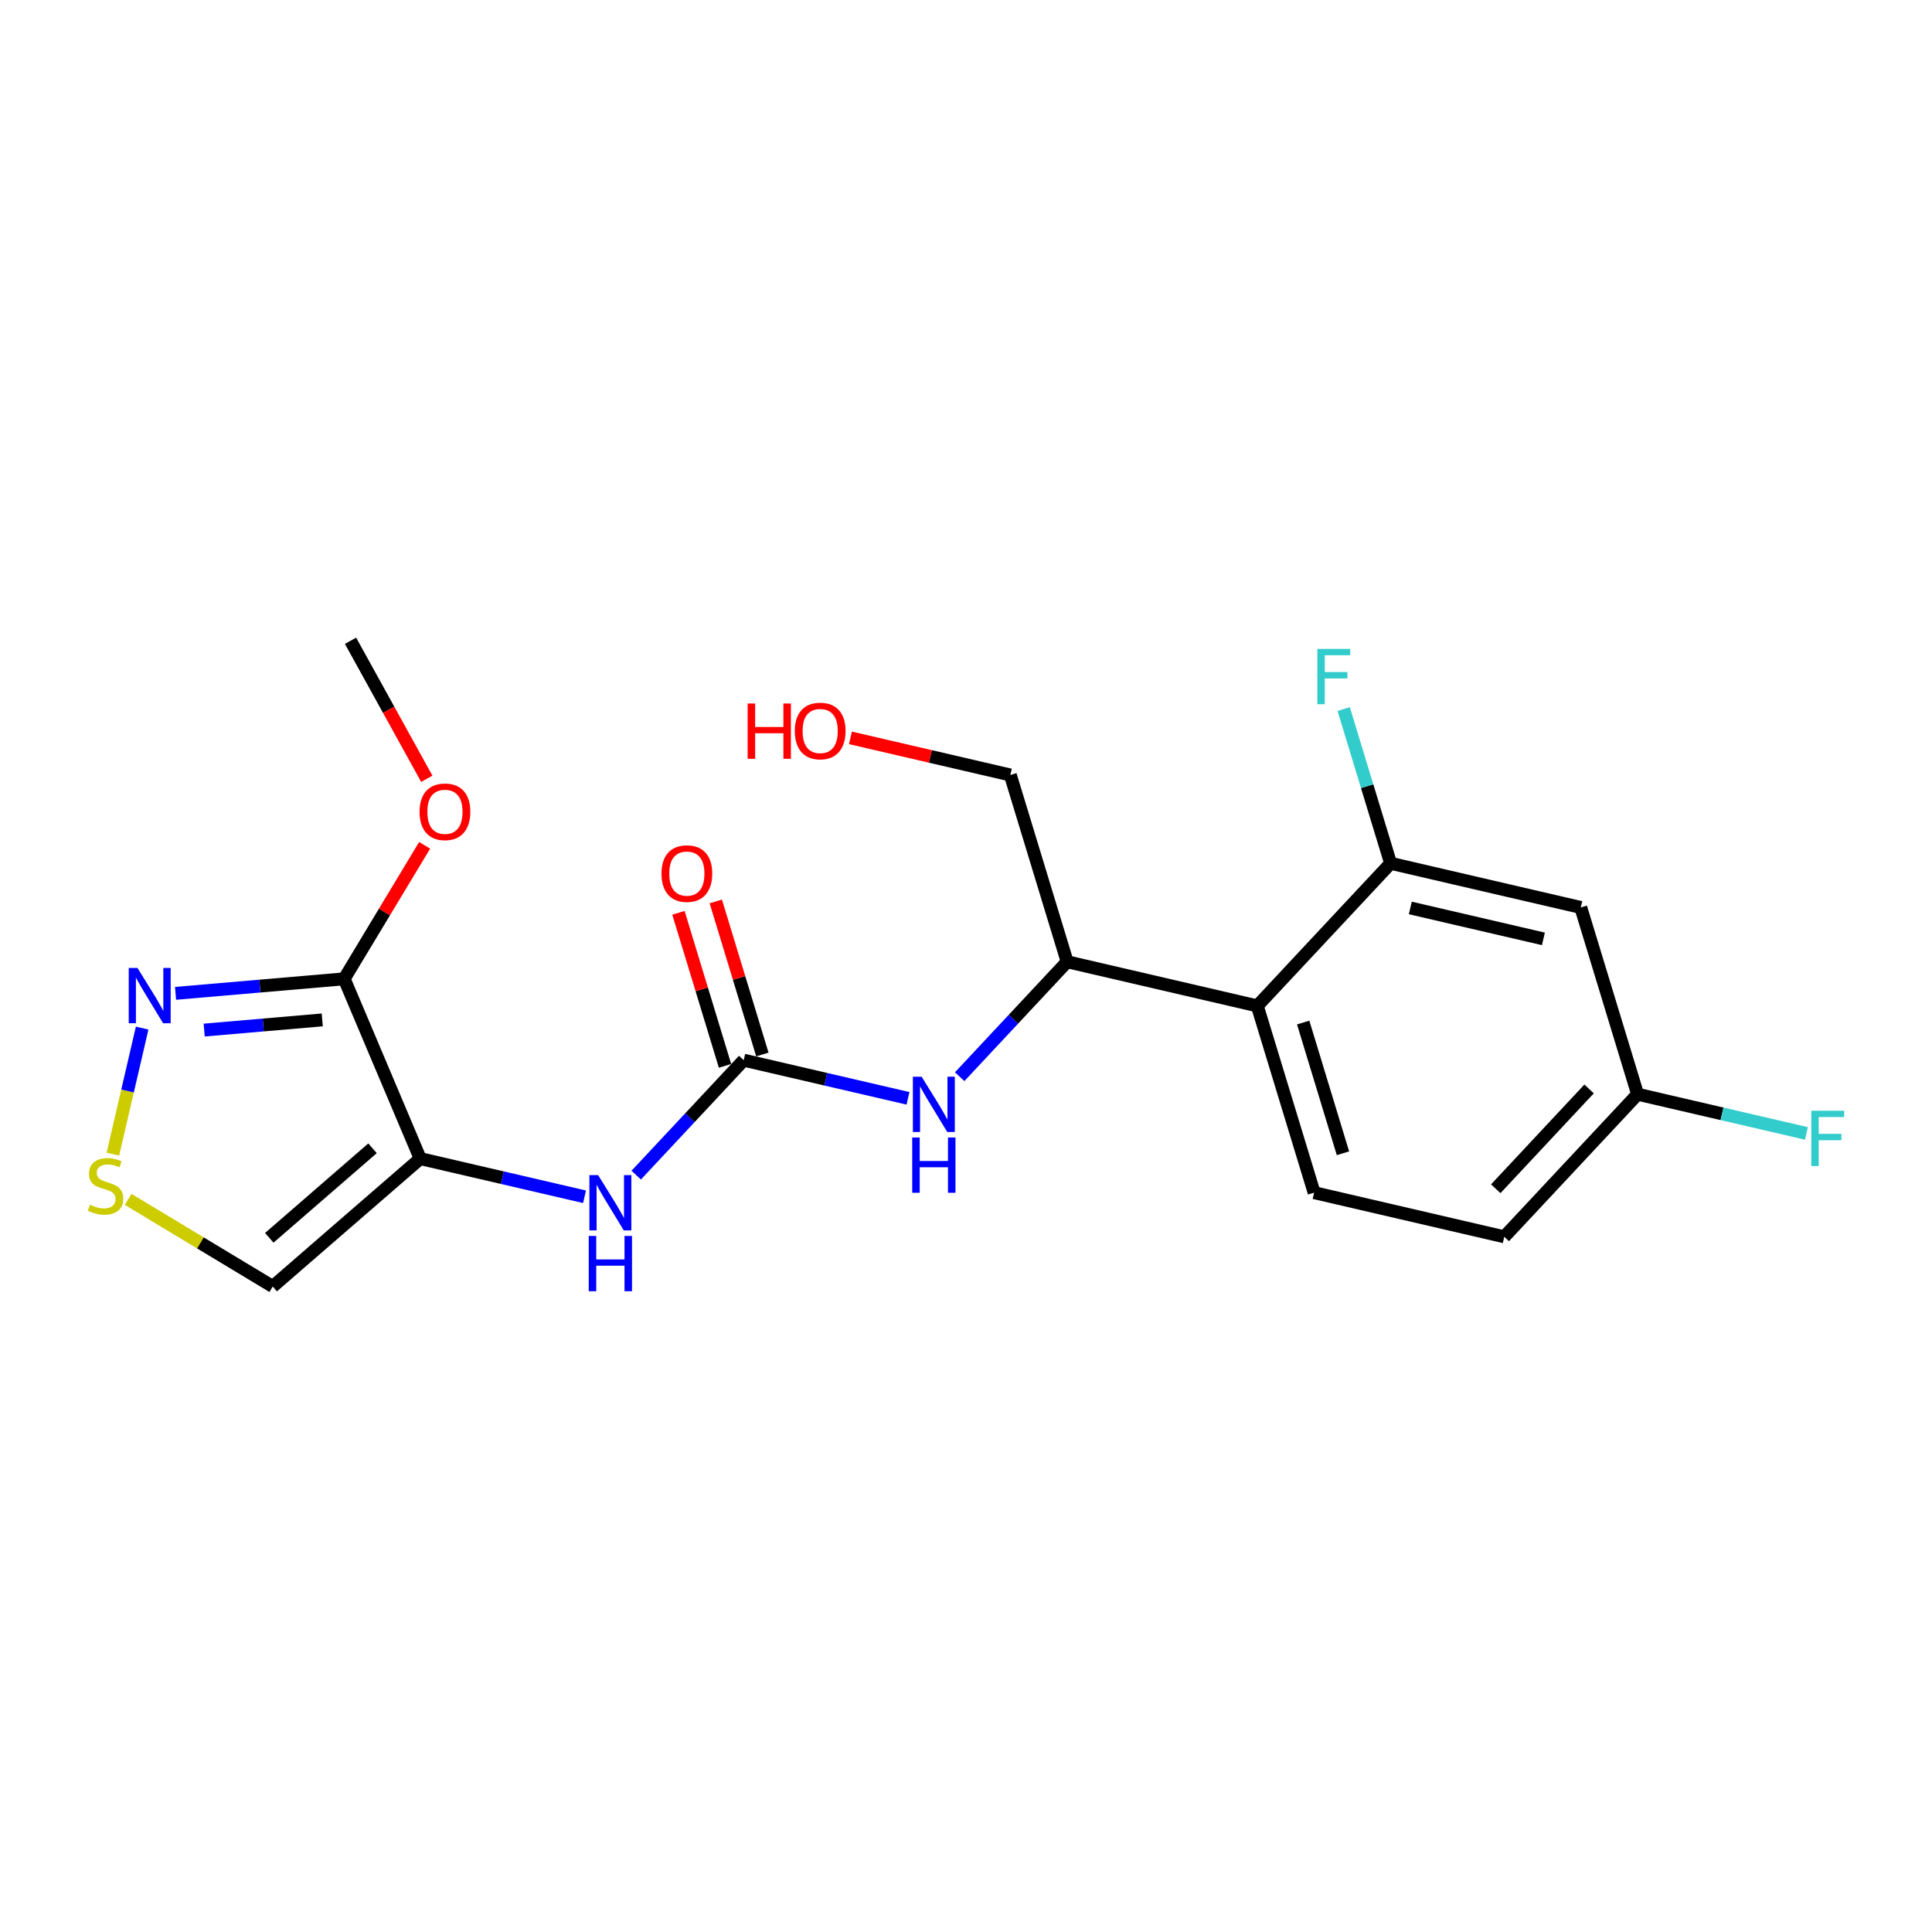<?xml version='1.0' encoding='iso-8859-1'?>
<svg version='1.1' baseProfile='full'
              xmlns='http://www.w3.org/2000/svg'
                      xmlns:rdkit='http://www.rdkit.org/xml'
                      xmlns:xlink='http://www.w3.org/1999/xlink'
                  xml:space='preserve'
width='300px' height='300px' viewBox='0 0 300 300'>
<!-- END OF HEADER -->
<rect style='opacity:1.0;fill:#FFFFFF;stroke:none' width='300' height='300' x='0' y='0'> </rect>
<rect style='opacity:1.0;fill:#FFFFFF;stroke:none' width='300' height='300' x='0' y='0'> </rect>
<path class='bond-0 atom-0 atom-1' d='M 54.429,99.499 L 60.351,110.215' style='fill:none;fill-rule:evenodd;stroke:#000000;stroke-width:2.0px;stroke-linecap:butt;stroke-linejoin:miter;stroke-opacity:1' />
<path class='bond-0 atom-0 atom-1' d='M 60.351,110.215 L 66.273,120.931' style='fill:none;fill-rule:evenodd;stroke:#FF0000;stroke-width:2.0px;stroke-linecap:butt;stroke-linejoin:miter;stroke-opacity:1' />
<path class='bond-1 atom-1 atom-2' d='M 65.938,131.261 L 59.691,141.626' style='fill:none;fill-rule:evenodd;stroke:#FF0000;stroke-width:2.0px;stroke-linecap:butt;stroke-linejoin:miter;stroke-opacity:1' />
<path class='bond-1 atom-1 atom-2' d='M 59.691,141.626 L 53.445,151.992' style='fill:none;fill-rule:evenodd;stroke:#000000;stroke-width:2.0px;stroke-linecap:butt;stroke-linejoin:miter;stroke-opacity:1' />
<path class='bond-2 atom-2 atom-3' d='M 53.445,151.992 L 40.352,153.12' style='fill:none;fill-rule:evenodd;stroke:#000000;stroke-width:2.0px;stroke-linecap:butt;stroke-linejoin:miter;stroke-opacity:1' />
<path class='bond-2 atom-2 atom-3' d='M 40.352,153.12 L 27.259,154.248' style='fill:none;fill-rule:evenodd;stroke:#0000FF;stroke-width:2.0px;stroke-linecap:butt;stroke-linejoin:miter;stroke-opacity:1' />
<path class='bond-2 atom-2 atom-3' d='M 50.038,158.37 L 40.873,159.16' style='fill:none;fill-rule:evenodd;stroke:#000000;stroke-width:2.0px;stroke-linecap:butt;stroke-linejoin:miter;stroke-opacity:1' />
<path class='bond-2 atom-2 atom-3' d='M 40.873,159.16 L 31.707,159.95' style='fill:none;fill-rule:evenodd;stroke:#0000FF;stroke-width:2.0px;stroke-linecap:butt;stroke-linejoin:miter;stroke-opacity:1' />
<path class='bond-21 atom-6 atom-2' d='M 65.253,179.909 L 53.445,151.992' style='fill:none;fill-rule:evenodd;stroke:#000000;stroke-width:2.0px;stroke-linecap:butt;stroke-linejoin:miter;stroke-opacity:1' />
<path class='bond-3 atom-3 atom-4' d='M 22.073,159.644 L 19.801,169.428' style='fill:none;fill-rule:evenodd;stroke:#0000FF;stroke-width:2.0px;stroke-linecap:butt;stroke-linejoin:miter;stroke-opacity:1' />
<path class='bond-3 atom-3 atom-4' d='M 19.801,169.428 L 17.529,179.212' style='fill:none;fill-rule:evenodd;stroke:#CCCC00;stroke-width:2.0px;stroke-linecap:butt;stroke-linejoin:miter;stroke-opacity:1' />
<path class='bond-4 atom-4 atom-5' d='M 19.899,186.236 L 31.125,193.001' style='fill:none;fill-rule:evenodd;stroke:#CCCC00;stroke-width:2.0px;stroke-linecap:butt;stroke-linejoin:miter;stroke-opacity:1' />
<path class='bond-4 atom-4 atom-5' d='M 31.125,193.001 L 42.351,199.766' style='fill:none;fill-rule:evenodd;stroke:#000000;stroke-width:2.0px;stroke-linecap:butt;stroke-linejoin:miter;stroke-opacity:1' />
<path class='bond-5 atom-5 atom-6' d='M 42.351,199.766 L 65.253,179.909' style='fill:none;fill-rule:evenodd;stroke:#000000;stroke-width:2.0px;stroke-linecap:butt;stroke-linejoin:miter;stroke-opacity:1' />
<path class='bond-5 atom-5 atom-6' d='M 41.815,192.207 L 57.846,178.307' style='fill:none;fill-rule:evenodd;stroke:#000000;stroke-width:2.0px;stroke-linecap:butt;stroke-linejoin:miter;stroke-opacity:1' />
<path class='bond-6 atom-6 atom-7' d='M 65.253,179.909 L 78.009,182.871' style='fill:none;fill-rule:evenodd;stroke:#000000;stroke-width:2.0px;stroke-linecap:butt;stroke-linejoin:miter;stroke-opacity:1' />
<path class='bond-6 atom-6 atom-7' d='M 78.009,182.871 L 90.766,185.834' style='fill:none;fill-rule:evenodd;stroke:#0000FF;stroke-width:2.0px;stroke-linecap:butt;stroke-linejoin:miter;stroke-opacity:1' />
<path class='bond-7 atom-7 atom-8' d='M 98.792,182.473 L 107.136,173.549' style='fill:none;fill-rule:evenodd;stroke:#0000FF;stroke-width:2.0px;stroke-linecap:butt;stroke-linejoin:miter;stroke-opacity:1' />
<path class='bond-7 atom-7 atom-8' d='M 107.136,173.549 L 115.48,164.624' style='fill:none;fill-rule:evenodd;stroke:#000000;stroke-width:2.0px;stroke-linecap:butt;stroke-linejoin:miter;stroke-opacity:1' />
<path class='bond-8 atom-8 atom-9' d='M 118.38,163.741 L 114.764,151.858' style='fill:none;fill-rule:evenodd;stroke:#000000;stroke-width:2.0px;stroke-linecap:butt;stroke-linejoin:miter;stroke-opacity:1' />
<path class='bond-8 atom-8 atom-9' d='M 114.764,151.858 L 111.147,139.975' style='fill:none;fill-rule:evenodd;stroke:#FF0000;stroke-width:2.0px;stroke-linecap:butt;stroke-linejoin:miter;stroke-opacity:1' />
<path class='bond-8 atom-8 atom-9' d='M 112.58,165.506 L 108.964,153.623' style='fill:none;fill-rule:evenodd;stroke:#000000;stroke-width:2.0px;stroke-linecap:butt;stroke-linejoin:miter;stroke-opacity:1' />
<path class='bond-8 atom-8 atom-9' d='M 108.964,153.623 L 105.348,141.74' style='fill:none;fill-rule:evenodd;stroke:#FF0000;stroke-width:2.0px;stroke-linecap:butt;stroke-linejoin:miter;stroke-opacity:1' />
<path class='bond-9 atom-8 atom-10' d='M 115.48,164.624 L 128.237,167.586' style='fill:none;fill-rule:evenodd;stroke:#000000;stroke-width:2.0px;stroke-linecap:butt;stroke-linejoin:miter;stroke-opacity:1' />
<path class='bond-9 atom-8 atom-10' d='M 128.237,167.586 L 140.993,170.549' style='fill:none;fill-rule:evenodd;stroke:#0000FF;stroke-width:2.0px;stroke-linecap:butt;stroke-linejoin:miter;stroke-opacity:1' />
<path class='bond-10 atom-10 atom-11' d='M 149.019,167.188 L 157.363,158.264' style='fill:none;fill-rule:evenodd;stroke:#0000FF;stroke-width:2.0px;stroke-linecap:butt;stroke-linejoin:miter;stroke-opacity:1' />
<path class='bond-10 atom-10 atom-11' d='M 157.363,158.264 L 165.707,149.339' style='fill:none;fill-rule:evenodd;stroke:#000000;stroke-width:2.0px;stroke-linecap:butt;stroke-linejoin:miter;stroke-opacity:1' />
<path class='bond-11 atom-11 atom-12' d='M 165.707,149.339 L 156.883,120.34' style='fill:none;fill-rule:evenodd;stroke:#000000;stroke-width:2.0px;stroke-linecap:butt;stroke-linejoin:miter;stroke-opacity:1' />
<path class='bond-13 atom-11 atom-14' d='M 165.707,149.339 L 195.233,156.196' style='fill:none;fill-rule:evenodd;stroke:#000000;stroke-width:2.0px;stroke-linecap:butt;stroke-linejoin:miter;stroke-opacity:1' />
<path class='bond-12 atom-12 atom-13' d='M 156.883,120.34 L 144.469,117.457' style='fill:none;fill-rule:evenodd;stroke:#000000;stroke-width:2.0px;stroke-linecap:butt;stroke-linejoin:miter;stroke-opacity:1' />
<path class='bond-12 atom-12 atom-13' d='M 144.469,117.457 L 132.055,114.575' style='fill:none;fill-rule:evenodd;stroke:#FF0000;stroke-width:2.0px;stroke-linecap:butt;stroke-linejoin:miter;stroke-opacity:1' />
<path class='bond-14 atom-14 atom-15' d='M 195.233,156.196 L 204.058,185.195' style='fill:none;fill-rule:evenodd;stroke:#000000;stroke-width:2.0px;stroke-linecap:butt;stroke-linejoin:miter;stroke-opacity:1' />
<path class='bond-14 atom-14 atom-15' d='M 202.357,158.781 L 208.534,179.08' style='fill:none;fill-rule:evenodd;stroke:#000000;stroke-width:2.0px;stroke-linecap:butt;stroke-linejoin:miter;stroke-opacity:1' />
<path class='bond-22 atom-20 atom-14' d='M 215.935,134.054 L 195.233,156.196' style='fill:none;fill-rule:evenodd;stroke:#000000;stroke-width:2.0px;stroke-linecap:butt;stroke-linejoin:miter;stroke-opacity:1' />
<path class='bond-15 atom-15 atom-16' d='M 204.058,185.195 L 233.584,192.051' style='fill:none;fill-rule:evenodd;stroke:#000000;stroke-width:2.0px;stroke-linecap:butt;stroke-linejoin:miter;stroke-opacity:1' />
<path class='bond-16 atom-16 atom-17' d='M 233.584,192.051 L 254.285,169.91' style='fill:none;fill-rule:evenodd;stroke:#000000;stroke-width:2.0px;stroke-linecap:butt;stroke-linejoin:miter;stroke-opacity:1' />
<path class='bond-16 atom-16 atom-17' d='M 232.261,184.59 L 246.752,169.091' style='fill:none;fill-rule:evenodd;stroke:#000000;stroke-width:2.0px;stroke-linecap:butt;stroke-linejoin:miter;stroke-opacity:1' />
<path class='bond-17 atom-17 atom-18' d='M 254.285,169.91 L 267.393,172.954' style='fill:none;fill-rule:evenodd;stroke:#000000;stroke-width:2.0px;stroke-linecap:butt;stroke-linejoin:miter;stroke-opacity:1' />
<path class='bond-17 atom-17 atom-18' d='M 267.393,172.954 L 280.501,175.998' style='fill:none;fill-rule:evenodd;stroke:#33CCCC;stroke-width:2.0px;stroke-linecap:butt;stroke-linejoin:miter;stroke-opacity:1' />
<path class='bond-18 atom-17 atom-19' d='M 254.285,169.91 L 245.461,140.911' style='fill:none;fill-rule:evenodd;stroke:#000000;stroke-width:2.0px;stroke-linecap:butt;stroke-linejoin:miter;stroke-opacity:1' />
<path class='bond-19 atom-19 atom-20' d='M 245.461,140.911 L 215.935,134.054' style='fill:none;fill-rule:evenodd;stroke:#000000;stroke-width:2.0px;stroke-linecap:butt;stroke-linejoin:miter;stroke-opacity:1' />
<path class='bond-19 atom-19 atom-20' d='M 239.66,145.788 L 218.992,140.988' style='fill:none;fill-rule:evenodd;stroke:#000000;stroke-width:2.0px;stroke-linecap:butt;stroke-linejoin:miter;stroke-opacity:1' />
<path class='bond-20 atom-20 atom-21' d='M 215.935,134.054 L 212.291,122.08' style='fill:none;fill-rule:evenodd;stroke:#000000;stroke-width:2.0px;stroke-linecap:butt;stroke-linejoin:miter;stroke-opacity:1' />
<path class='bond-20 atom-20 atom-21' d='M 212.291,122.08 L 208.647,110.105' style='fill:none;fill-rule:evenodd;stroke:#33CCCC;stroke-width:2.0px;stroke-linecap:butt;stroke-linejoin:miter;stroke-opacity:1' />
<path  class='atom-1' d='M 65.15 126.054
Q 65.15 123.993, 66.168 122.841
Q 67.187 121.689, 69.091 121.689
Q 70.994 121.689, 72.013 122.841
Q 73.031 123.993, 73.031 126.054
Q 73.031 128.139, 72.001 129.327
Q 70.97 130.504, 69.091 130.504
Q 67.199 130.504, 66.168 129.327
Q 65.15 128.151, 65.15 126.054
M 69.091 129.534
Q 70.4 129.534, 71.103 128.661
Q 71.819 127.776, 71.819 126.054
Q 71.819 124.368, 71.103 123.52
Q 70.4 122.659, 69.091 122.659
Q 67.781 122.659, 67.066 123.508
Q 66.362 124.356, 66.362 126.054
Q 66.362 127.788, 67.066 128.661
Q 67.781 129.534, 69.091 129.534
' fill='#FF0000'/>
<path  class='atom-3' d='M 21.348 150.302
L 24.161 154.849
Q 24.44 155.298, 24.888 156.11
Q 25.337 156.922, 25.361 156.971
L 25.361 150.302
L 26.501 150.302
L 26.501 158.886
L 25.325 158.886
L 22.306 153.915
Q 21.954 153.333, 21.578 152.667
Q 21.215 152, 21.105 151.794
L 21.105 158.886
L 19.99 158.886
L 19.99 150.302
L 21.348 150.302
' fill='#0000FF'/>
<path  class='atom-4' d='M 13.964 187.067
Q 14.061 187.103, 14.461 187.273
Q 14.861 187.443, 15.297 187.552
Q 15.746 187.649, 16.183 187.649
Q 16.995 187.649, 17.468 187.261
Q 17.941 186.861, 17.941 186.169
Q 17.941 185.697, 17.698 185.406
Q 17.468 185.115, 17.104 184.957
Q 16.74 184.799, 16.134 184.617
Q 15.37 184.387, 14.909 184.169
Q 14.461 183.951, 14.133 183.49
Q 13.818 183.029, 13.818 182.253
Q 13.818 181.174, 14.546 180.507
Q 15.285 179.84, 16.74 179.84
Q 17.735 179.84, 18.862 180.313
L 18.583 181.247
Q 17.553 180.822, 16.777 180.822
Q 15.94 180.822, 15.479 181.174
Q 15.019 181.514, 15.031 182.108
Q 15.031 182.568, 15.261 182.847
Q 15.504 183.126, 15.843 183.284
Q 16.195 183.441, 16.777 183.623
Q 17.553 183.866, 18.013 184.108
Q 18.474 184.351, 18.802 184.848
Q 19.141 185.333, 19.141 186.169
Q 19.141 187.358, 18.341 188
Q 17.553 188.631, 16.231 188.631
Q 15.467 188.631, 14.885 188.461
Q 14.315 188.303, 13.636 188.025
L 13.964 187.067
' fill='#CCCC00'/>
<path  class='atom-7' d='M 92.881 182.474
L 95.694 187.02
Q 95.973 187.469, 96.422 188.281
Q 96.871 189.094, 96.895 189.142
L 96.895 182.474
L 98.034 182.474
L 98.034 191.058
L 96.858 191.058
L 93.839 186.087
Q 93.488 185.505, 93.112 184.838
Q 92.748 184.171, 92.639 183.965
L 92.639 191.058
L 91.523 191.058
L 91.523 182.474
L 92.881 182.474
' fill='#0000FF'/>
<path  class='atom-7' d='M 91.42 191.916
L 92.584 191.916
L 92.584 195.566
L 96.974 195.566
L 96.974 191.916
L 98.138 191.916
L 98.138 200.501
L 96.974 200.501
L 96.974 196.536
L 92.584 196.536
L 92.584 200.501
L 91.42 200.501
L 91.42 191.916
' fill='#0000FF'/>
<path  class='atom-9' d='M 102.715 135.65
Q 102.715 133.588, 103.733 132.436
Q 104.752 131.285, 106.655 131.285
Q 108.559 131.285, 109.577 132.436
Q 110.596 133.588, 110.596 135.65
Q 110.596 137.735, 109.565 138.923
Q 108.535 140.099, 106.655 140.099
Q 104.764 140.099, 103.733 138.923
Q 102.715 137.747, 102.715 135.65
M 106.655 139.129
Q 107.965 139.129, 108.668 138.256
Q 109.383 137.371, 109.383 135.65
Q 109.383 133.964, 108.668 133.115
Q 107.965 132.255, 106.655 132.255
Q 105.346 132.255, 104.631 133.103
Q 103.927 133.952, 103.927 135.65
Q 103.927 137.383, 104.631 138.256
Q 105.346 139.129, 106.655 139.129
' fill='#FF0000'/>
<path  class='atom-10' d='M 143.109 167.189
L 145.922 171.735
Q 146.2 172.184, 146.649 172.996
Q 147.098 173.809, 147.122 173.857
L 147.122 167.189
L 148.262 167.189
L 148.262 175.773
L 147.086 175.773
L 144.066 170.802
Q 143.715 170.22, 143.339 169.553
Q 142.975 168.886, 142.866 168.68
L 142.866 175.773
L 141.751 175.773
L 141.751 167.189
L 143.109 167.189
' fill='#0000FF'/>
<path  class='atom-10' d='M 141.648 176.631
L 142.812 176.631
L 142.812 180.281
L 147.201 180.281
L 147.201 176.631
L 148.365 176.631
L 148.365 185.216
L 147.201 185.216
L 147.201 181.251
L 142.812 181.251
L 142.812 185.216
L 141.648 185.216
L 141.648 176.631
' fill='#0000FF'/>
<path  class='atom-13' d='M 116.093 109.24
L 117.257 109.24
L 117.257 112.889
L 121.646 112.889
L 121.646 109.24
L 122.81 109.24
L 122.81 117.824
L 121.646 117.824
L 121.646 113.859
L 117.257 113.859
L 117.257 117.824
L 116.093 117.824
L 116.093 109.24
' fill='#FF0000'/>
<path  class='atom-13' d='M 123.416 113.508
Q 123.416 111.446, 124.435 110.295
Q 125.453 109.143, 127.357 109.143
Q 129.26 109.143, 130.279 110.295
Q 131.297 111.446, 131.297 113.508
Q 131.297 115.593, 130.267 116.781
Q 129.236 117.957, 127.357 117.957
Q 125.465 117.957, 124.435 116.781
Q 123.416 115.605, 123.416 113.508
M 127.357 116.987
Q 128.666 116.987, 129.369 116.114
Q 130.085 115.229, 130.085 113.508
Q 130.085 111.822, 129.369 110.974
Q 128.666 110.113, 127.357 110.113
Q 126.047 110.113, 125.332 110.962
Q 124.629 111.81, 124.629 113.508
Q 124.629 115.242, 125.332 116.114
Q 126.047 116.987, 127.357 116.987
' fill='#FF0000'/>
<path  class='atom-18' d='M 281.259 172.474
L 286.364 172.474
L 286.364 173.456
L 282.411 173.456
L 282.411 176.063
L 285.927 176.063
L 285.927 177.057
L 282.411 177.057
L 282.411 181.059
L 281.259 181.059
L 281.259 172.474
' fill='#33CCCC'/>
<path  class='atom-21' d='M 204.558 100.763
L 209.662 100.763
L 209.662 101.745
L 205.709 101.745
L 205.709 104.352
L 209.226 104.352
L 209.226 105.346
L 205.709 105.346
L 205.709 109.347
L 204.558 109.347
L 204.558 100.763
' fill='#33CCCC'/>
</svg>
